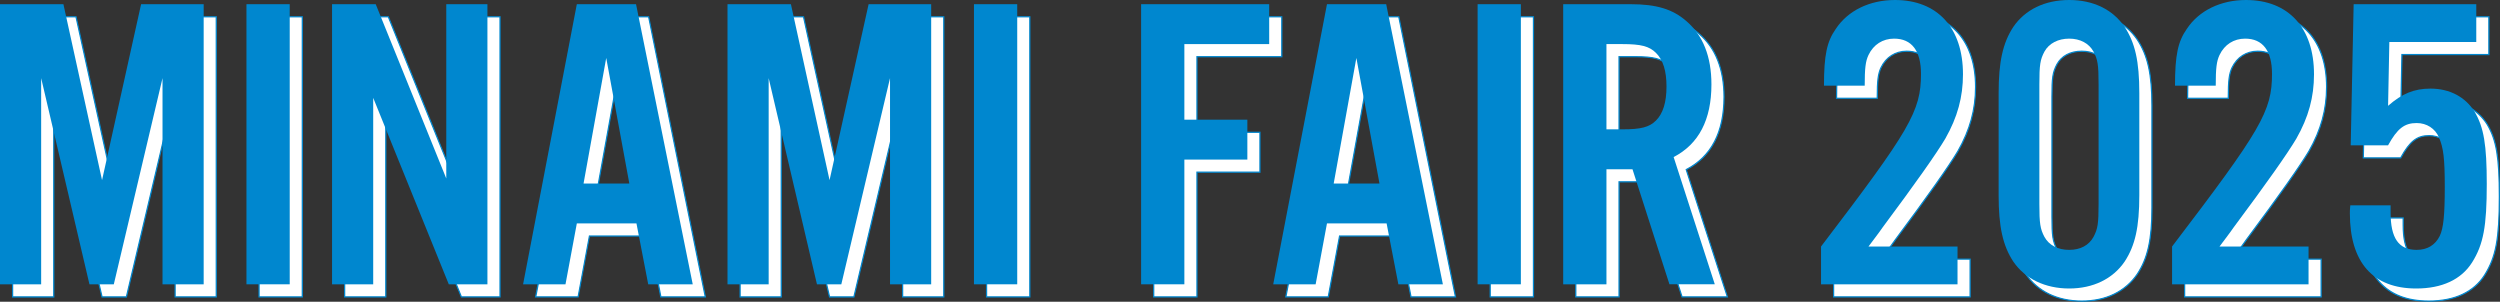 <?xml version="1.0" encoding="UTF-8"?>
<svg id="_レイヤー_2" data-name="レイヤー 2" xmlns="http://www.w3.org/2000/svg" viewBox="0 0 595.32 71.85">
  <rect x="0" y="0" width="595.32" height="71.85" fill="#333333" stroke="none"/>
  <defs>
    <style>
      .cls-1 {
        fill: #fff;
      }

      .cls-2 {
        fill: #0087cf;
      }
    </style>
  </defs>
  <g id="_レイヤー_1-2" data-name="レイヤー 1">
    <g>
      <g>
        <g>
          <path class="cls-1" d="M51.5,70.7h-9.8V21.6l-11.6,49.1h-5.8L12.8,21.6v49.1H3V4h15.1l9.2,41.9L36.6,4h14.9V70.7Z"/>
          <path class="cls-2" d="M51.65,70.85h-10.1V22.89l-11.33,47.97h-6.04l-.03-.12L12.95,22.9v47.96H2.85V3.85h15.37l.03,.12,9.06,41.24L36.48,3.85h15.17V70.85Zm-9.8-.3h9.5V4.15h-14.63l-9.42,42.45L17.98,4.15H3.15V70.55H12.65V20.3l11.77,50.25h5.56l11.87-50.24v50.24Z"/>
        </g>
        <g>
          <path class="cls-1" d="M71.99,70.7h-10.3V4h10.3V70.7Z"/>
          <path class="cls-2" d="M72.14,70.85h-10.6V3.85h10.6V70.85Zm-10.3-.3h10V4.15h-10V70.55Z"/>
        </g>
        <g>
          <path class="cls-1" d="M119.07,70.7h-9.2l-18-44.4v44.4h-9.8V4h10.4l16.8,41.5V4h9.8V70.7Z"/>
          <path class="cls-2" d="M119.22,70.85h-9.45l-.04-.09-17.71-43.69v43.78h-10.1V3.85h10.65l.04,.09,16.51,40.79V3.85h10.1V70.85Zm-9.25-.3h8.95V4.15h-9.5V46.27L92.37,4.15h-10.15V70.55h9.5V25.53l18.25,45.02Z"/>
        </g>
        <g>
          <path class="cls-1" d="M140.36,56.2l-2.7,14.5h-10.1L140.36,4h14.1l13.5,66.7h-10.6l-2.8-14.5h-14.2Zm7-39.4l-5.4,29.9h10.9l-5.5-29.9Z"/>
          <path class="cls-2" d="M168.14,70.85h-10.91l-2.8-14.5h-13.95l-2.7,14.5h-10.41l.03-.18L140.23,3.85h14.35l.02,.12,13.54,66.88Zm-10.66-.3h10.29L154.34,4.15h-13.85l-12.74,66.4h9.79l2.7-14.5h14.45l2.8,14.5Zm-4.44-23.7h-11.26l.03-.18,5.55-30.71,5.68,30.89Zm-10.9-.3h10.54l-5.32-28.92-5.22,28.92Z"/>
        </g>
        <g>
          <path class="cls-1" d="M224.74,70.7h-9.8V21.6l-11.6,49.1h-5.8l-11.5-49.1v49.1h-9.8V4h15.1l9.2,41.9,9.3-41.9h14.9V70.7Z"/>
          <path class="cls-2" d="M224.89,70.85h-10.1V22.89l-11.33,47.97h-6.04l-.03-.12-11.2-47.84v47.96h-10.1V3.85h15.37l.03,.12,9.05,41.24L209.72,3.85h15.17V70.85Zm-9.8-.3h9.5V4.15h-14.63l-9.42,42.45-9.32-42.45h-14.83V70.55h9.5V20.3l11.77,50.25h5.56l11.87-50.24v50.24Z"/>
        </g>
        <g>
          <path class="cls-1" d="M245.23,70.7h-10.3V4h10.3V70.7Z"/>
          <path class="cls-2" d="M245.38,70.85h-10.6V3.85h10.6V70.85Zm-10.3-.3h10V4.15h-10V70.55Z"/>
        </g>
        <g>
          <path class="cls-1" d="M285.03,70.7h-10.3V4h30.5V13.5h-20.2V31.5h15v9.5h-15v29.7Z"/>
          <path class="cls-2" d="M285.18,70.85h-10.6V3.85h30.8V13.65h-20.2V31.35h15v9.8h-15v29.7Zm-10.3-.3h10v-29.7h15v-9.2h-15V13.35h20.2V4.15h-30.2V70.55Z"/>
        </g>
        <g>
          <path class="cls-1" d="M318.99,56.2l-2.7,14.5h-10.1l12.8-66.7h14.1l13.5,66.7h-10.6l-2.8-14.5h-14.2Zm7-39.4l-5.4,29.9h10.9l-5.5-29.9Z"/>
          <path class="cls-2" d="M346.78,70.85h-10.91l-2.8-14.5h-13.95l-2.7,14.5h-10.41l.03-.18L318.87,3.85h14.35l.02,.12,13.54,66.88Zm-10.66-.3h10.29l-13.44-66.4h-13.85l-12.74,66.4h9.79l2.7-14.5h14.45l2.8,14.5Zm-4.44-23.7h-11.26l.03-.18,5.55-30.71,5.68,30.89Zm-10.9-.3h10.54l-5.32-28.92-5.22,28.92Z"/>
        </g>
        <g>
          <path class="cls-1" d="M365.16,70.7h-10.3V4h10.3V70.7Z"/>
          <path class="cls-2" d="M365.31,70.85h-10.6V3.85h10.6V70.85Zm-10.3-.3h10V4.15h-10V70.55Z"/>
        </g>
        <g>
          <path class="cls-1" d="M385.54,70.7h-10.3V4h16.1c6.1,0,10,1.2,13.2,4,4,3.4,6,8.5,6,15.1,0,8.4-3,14.2-9,17.3l9.8,30.3h-10.8l-8.8-27.4h-6.2v27.4Zm3.8-36.9c4.4,0,6.4-.5,8-2.1,1.7-1.7,2.5-4.4,2.5-8.1s-.8-6.3-2.5-8c-1.6-1.6-3.6-2.1-8-2.1h-3.8v20.3h3.8Z"/>
          <path class="cls-2" d="M411.55,70.85h-11.12l-.03-.1-8.77-27.3h-5.94v27.4h-10.6V3.85h16.25c6.09,0,10.07,1.21,13.3,4.04,4.01,3.41,6.05,8.53,6.05,15.21,0,8.4-3.02,14.25-8.97,17.38l9.82,30.38Zm-10.9-.3h10.49l-9.78-30.23,.11-.06c5.92-3.06,8.92-8.83,8.92-17.17,0-6.59-2-11.63-5.95-14.99-3.18-2.78-7.1-3.96-13.1-3.96h-15.95V70.55h10v-27.4h6.46l.03,.1,8.77,27.3Zm-11.31-36.6h-3.95V13.35h3.95c4.51,0,6.48,.52,8.11,2.14,1.69,1.69,2.54,4.42,2.54,8.11s-.83,6.49-2.54,8.21c-1.62,1.62-3.59,2.14-8.11,2.14Zm-3.65-.3h3.65c4.42,0,6.34-.5,7.9-2.06,1.65-1.65,2.46-4.27,2.46-7.99s-.83-6.26-2.46-7.89c-1.56-1.56-3.48-2.06-7.9-2.06h-3.65v20Z"/>
        </g>
        <g>
          <path class="cls-1" d="M469.14,70.7h-32.5v-9c21.2-27.8,23.8-32.2,23.8-41.1,0-5.5-2.2-8.4-6.4-8.4-2.7,0-4.9,1.4-6.1,3.9-.7,1.5-.9,3.1-.9,7.3h-9.7c0-7.3,.7-10.5,2.8-13.5,2.9-4.4,8.1-6.9,14.1-6.9,10.1,0,16.2,6.6,16.2,17.7,0,5.4-1.3,10.2-4.2,15.3q-3.2,5.4-14.9,21.1c-1.1,1.6-2.3,3.1-3.4,4.6h21.2v9Z"/>
          <path class="cls-2" d="M469.29,70.85h-32.8v-9.2l.03-.04c21.33-27.97,23.77-32.18,23.77-41.01,0-5.4-2.16-8.25-6.25-8.25-2.67,0-4.78,1.35-5.97,3.81-.69,1.47-.88,3.09-.88,7.24v.15h-10v-.15c0-7.23,.69-10.53,2.83-13.59,2.92-4.42,8.1-6.96,14.22-6.96,10.24,0,16.35,6.67,16.35,17.85,0,5.42-1.34,10.31-4.22,15.38q-3.21,5.41-14.91,21.12c-.7,1.02-1.45,2.01-2.18,2.97-.35,.46-.7,.93-1.04,1.39h21.05v9.3Zm-32.5-.3h32.2v-8.7h-21.35l.17-.24c.4-.54,.81-1.08,1.22-1.63,.73-.96,1.48-1.95,2.18-2.97q11.7-15.7,14.9-21.09c2.85-5.02,4.18-9.85,4.18-15.22,0-10.99-6-17.55-16.05-17.55-6.02,0-11.11,2.49-13.98,6.83-2.09,2.98-2.77,6.22-2.78,13.27h9.4c0-4.08,.21-5.71,.91-7.21,1.22-2.53,3.49-3.99,6.24-3.99,4.29,0,6.55,2.96,6.55,8.55,0,8.92-2.45,13.15-23.8,41.15v8.8Z"/>
        </g>
        <g>
          <path class="cls-1" d="M512.43,49.5c0,7.6-1,12-3.5,15.8-2.8,4.1-7.5,6.4-13.2,6.4s-10.5-2.3-13.3-6.4c-2.5-3.8-3.5-8.3-3.5-15.8V25.2c0-7.5,1-12,3.5-15.8,2.8-4.1,7.5-6.4,13.3-6.4s10.4,2.3,13.2,6.4c2.5,3.8,3.5,8.2,3.5,15.8v24.3Zm-23.8,2.1c0,4.6,.2,5.9,1.2,7.8,1.1,2,3.2,3.1,5.9,3.1s4.7-1.1,5.8-3.1c1-1.9,1.2-3.1,1.2-7.8V23.1c0-4.7-.2-5.9-1.2-7.8-1.1-2-3.2-3.1-5.8-3.1s-4.8,1.1-5.9,3.1c-1,1.9-1.2,3.1-1.2,7.8v28.5Z"/>
          <path class="cls-2" d="M495.73,71.85c-5.81,0-10.58-2.3-13.42-6.47-2.51-3.81-3.53-8.41-3.53-15.89V25.2c0-7.48,1.02-12.08,3.53-15.88,2.85-4.17,7.62-6.47,13.43-6.47s10.48,2.3,13.32,6.47c2.54,3.86,3.53,8.31,3.53,15.89v24.3c0,7.57-.99,12.03-3.53,15.88-2.85,4.17-7.58,6.47-13.33,6.47Zm0-68.7c-5.71,0-10.39,2.25-13.18,6.33-2.5,3.8-3.48,8.21-3.48,15.72v24.3c0,7.51,.97,11.92,3.48,15.72,2.79,4.08,7.47,6.33,13.18,6.33s10.29-2.25,13.08-6.33c2.5-3.8,3.48-8.21,3.48-15.72V25.2c0-7.51-.97-11.92-3.48-15.72-2.79-4.08-7.43-6.33-13.07-6.33Zm0,59.5c-2.76,0-4.91-1.13-6.03-3.18-1.01-1.93-1.22-3.25-1.22-7.87V23.1c0-4.67,.19-5.92,1.22-7.87,1.13-2.05,3.27-3.18,6.03-3.18s4.82,1.16,5.93,3.18c1.03,1.95,1.22,3.2,1.22,7.87v28.5c0,4.67-.19,5.92-1.22,7.87-1.11,2.02-3.27,3.18-5.93,3.18Zm0-50.3c-2.65,0-4.7,1.07-5.77,3.02-.99,1.89-1.18,3.12-1.18,7.73v28.5c0,4.56,.2,5.86,1.18,7.73,1.07,1.95,3.12,3.02,5.77,3.02s4.6-1.07,5.67-3.02c.99-1.89,1.18-3.12,1.18-7.73V23.1c0-4.61-.19-5.84-1.18-7.73-1.07-1.95-3.08-3.02-5.67-3.02Z"/>
        </g>
        <g>
          <path class="cls-1" d="M552.73,70.7h-32.5v-9c21.2-27.8,23.8-32.2,23.8-41.1,0-5.5-2.2-8.4-6.4-8.4-2.7,0-4.9,1.4-6.1,3.9-.7,1.5-.9,3.1-.9,7.3h-9.7c0-7.3,.7-10.5,2.8-13.5,2.9-4.4,8.1-6.9,14.1-6.9,10.1,0,16.2,6.6,16.2,17.7,0,5.4-1.3,10.2-4.2,15.3q-3.2,5.4-14.9,21.1c-1.1,1.6-2.3,3.1-3.4,4.6h21.2v9Z"/>
          <path class="cls-2" d="M552.88,70.85h-32.8v-9.2l.03-.04c21.33-27.97,23.77-32.18,23.77-41.01,0-5.4-2.16-8.25-6.25-8.25-2.67,0-4.78,1.35-5.97,3.81-.69,1.47-.88,3.09-.88,7.24v.15h-10v-.15c0-7.23,.69-10.53,2.83-13.59,2.92-4.42,8.1-6.96,14.22-6.96,10.24,0,16.35,6.67,16.35,17.85,0,5.42-1.34,10.31-4.22,15.38q-3.21,5.41-14.91,21.12c-.7,1.02-1.45,2.01-2.18,2.97-.35,.46-.7,.93-1.04,1.39h21.05v9.3Zm-32.5-.3h32.2v-8.7h-21.35l.17-.24c.4-.54,.81-1.08,1.22-1.63,.73-.96,1.48-1.95,2.18-2.97q11.7-15.7,14.9-21.09c2.85-5.02,4.18-9.85,4.18-15.22,0-10.99-6-17.55-16.05-17.55-6.02,0-11.11,2.49-13.98,6.83-2.09,2.98-2.77,6.22-2.78,13.27h9.4c0-4.08,.21-5.71,.91-7.21,1.22-2.53,3.49-3.99,6.24-3.99,4.29,0,6.55,2.96,6.55,8.55,0,8.92-2.45,13.15-23.8,41.15v8.8Z"/>
        </g>
        <g>
          <path class="cls-1" d="M592.67,13h-20.7l-.3,15.2c3.3-2.9,6.2-4.1,10.1-4.1,4.6,0,8.3,2,10.5,5.5,2.2,3.7,2.9,7.9,2.9,17.2,0,10.1-.8,14.4-3.5,18.7-2.6,4.1-7.2,6.2-13.3,6.2-10.3,0-15.8-6.2-15.8-17.9,0-.2,0-1.1,.1-1.9h9.6v1.7c0,6.1,1.9,8.9,6.2,8.9,2.5,0,4.4-1.1,5.5-3.3,.9-1.9,1.2-5,1.2-11.7s-.3-9.3-1.4-11.8c-.9-2.1-2.9-3.4-5.3-3.4-2.9,0-4.6,1.3-6.8,5.3h-8.9l.7-33.6h29.2V13Z"/>
          <path class="cls-2" d="M578.37,71.85c-10.44,0-15.95-6.24-15.95-18.05,0-.73,.04-1.39,.1-1.92l.02-.13h9.88v1.85c0,6.05,1.87,8.75,6.05,8.75,2.49,0,4.3-1.08,5.37-3.22,.87-1.84,1.18-4.89,1.18-11.63s-.32-9.32-1.39-11.74c-.89-2.07-2.82-3.31-5.16-3.31-2.87,0-4.5,1.27-6.67,5.22l-.04,.08h-9.14v-.15s.71-33.75,.71-33.75h29.5V13.15h-20.71l-.29,14.72c3.24-2.78,6.14-3.92,9.94-3.92,4.6,0,8.37,1.98,10.63,5.57,2.21,3.72,2.92,7.92,2.92,17.28,0,10.09-.82,14.48-3.52,18.78-2.6,4.1-7.24,6.27-13.43,6.27Zm-15.57-19.8c-.06,.49-.08,1.1-.08,1.75,0,11.61,5.41,17.75,15.65,17.75,6.08,0,10.63-2.12,13.17-6.13,2.67-4.25,3.48-8.6,3.48-18.62,0-9.3-.7-13.46-2.88-17.12-2.2-3.5-5.88-5.43-10.37-5.43-3.82,0-6.72,1.18-10,4.06l-.26,.22,.31-15.69h20.7V4.15h-28.91l-.69,33.3h8.66c2.19-3.96,3.94-5.3,6.89-5.3,2.43,0,4.52,1.34,5.44,3.49,1.08,2.46,1.41,5.23,1.41,11.86s-.32,9.87-1.21,11.76c-1.11,2.22-3.06,3.39-5.64,3.39-4.39,0-6.35-2.79-6.35-9.05v-1.55h-9.32Z"/>
        </g>
      </g>
      <g>
        <path class="cls-2" d="M48.5,67.7h-9.8V18.6l-11.6,49.1h-5.8L9.8,18.6v49.1H0V1H15.1l9.2,41.9L33.6,1h14.9V67.7Z"/>
        <path class="cls-2" d="M68.99,67.7h-10.3V1h10.3V67.7Z"/>
        <path class="cls-2" d="M116.07,67.7h-9.2l-18-44.4v44.4h-9.8V1h10.4l16.8,41.5V1h9.8V67.7Z"/>
        <path class="cls-2" d="M137.36,53.2l-2.7,14.5h-10.1L137.36,1h14.1l13.5,66.7h-10.6l-2.8-14.5h-14.2Zm7-39.4l-5.4,29.9h10.9l-5.5-29.9Z"/>
        <path class="cls-2" d="M221.74,67.7h-9.8V18.6l-11.6,49.1h-5.8l-11.5-49.1v49.1h-9.8V1h15.1l9.2,41.9L206.84,1h14.9V67.7Z"/>
        <path class="cls-2" d="M242.23,67.7h-10.3V1h10.3V67.7Z"/>
        <path class="cls-2" d="M282.03,67.7h-10.3V1h30.5V10.5h-20.2V28.5h15v9.5h-15v29.7Z"/>
        <path class="cls-2" d="M315.99,53.2l-2.7,14.5h-10.1L315.99,1h14.1l13.5,66.7h-10.6l-2.8-14.5h-14.2Zm7-39.4l-5.4,29.9h10.9l-5.5-29.9Z"/>
        <path class="cls-2" d="M362.16,67.7h-10.3V1h10.3V67.7Z"/>
        <path class="cls-2" d="M382.54,67.7h-10.3V1h16.1c6.1,0,10,1.2,13.2,4,4,3.4,6,8.5,6,15.1,0,8.4-3,14.2-9,17.3l9.8,30.3h-10.8l-8.8-27.4h-6.2v27.4Zm3.8-36.9c4.4,0,6.4-.5,8-2.1,1.7-1.7,2.5-4.4,2.5-8.1s-.8-6.3-2.5-8c-1.6-1.6-3.6-2.1-8-2.1h-3.8V30.8h3.8Z"/>
        <path class="cls-2" d="M466.14,67.7h-32.5v-9c21.2-27.8,23.8-32.2,23.8-41.1,0-5.5-2.2-8.4-6.4-8.4-2.7,0-4.9,1.4-6.1,3.9-.7,1.5-.9,3.1-.9,7.3h-9.7c0-7.3,.7-10.5,2.8-13.5,2.9-4.4,8.1-6.9,14.1-6.9,10.1,0,16.2,6.6,16.2,17.7,0,5.4-1.3,10.2-4.2,15.3q-3.2,5.4-14.9,21.1c-1.1,1.6-2.3,3.1-3.4,4.6h21.2v9Z"/>
        <path class="cls-2" d="M509.43,46.5c0,7.6-1,12-3.5,15.8-2.8,4.1-7.5,6.4-13.2,6.4s-10.5-2.3-13.3-6.4c-2.5-3.8-3.5-8.3-3.5-15.8V22.2c0-7.5,1-12,3.5-15.8,2.8-4.1,7.5-6.4,13.3-6.4s10.4,2.3,13.2,6.4c2.5,3.8,3.5,8.2,3.5,15.8v24.3Zm-23.8,2.1c0,4.6,.2,5.9,1.2,7.8,1.1,2,3.2,3.1,5.9,3.1s4.7-1.1,5.8-3.1c1-1.9,1.2-3.1,1.2-7.8V20.1c0-4.7-.2-5.9-1.2-7.8-1.1-2-3.2-3.1-5.8-3.1s-4.8,1.1-5.9,3.1c-1,1.9-1.2,3.1-1.2,7.8v28.5Z"/>
        <path class="cls-2" d="M549.73,67.7h-32.5v-9c21.2-27.8,23.8-32.2,23.8-41.1,0-5.5-2.2-8.4-6.4-8.4-2.7,0-4.9,1.4-6.1,3.9-.7,1.5-.9,3.1-.9,7.3h-9.7c0-7.3,.7-10.5,2.8-13.5,2.9-4.4,8.1-6.9,14.1-6.9,10.1,0,16.2,6.6,16.2,17.7,0,5.4-1.3,10.2-4.2,15.3q-3.2,5.4-14.9,21.1c-1.1,1.6-2.3,3.1-3.4,4.6h21.2v9Z"/>
        <path class="cls-2" d="M589.67,10h-20.7l-.3,15.2c3.3-2.9,6.2-4.1,10.1-4.1,4.6,0,8.3,2,10.5,5.5,2.2,3.7,2.9,7.9,2.9,17.2,0,10.1-.8,14.4-3.5,18.7-2.6,4.1-7.2,6.2-13.3,6.2-10.3,0-15.8-6.2-15.8-17.9,0-.2,0-1.1,.1-1.9h9.6v1.7c0,6.1,1.9,8.9,6.2,8.9,2.5,0,4.4-1.1,5.5-3.3,.9-1.9,1.2-5,1.2-11.7s-.3-9.3-1.4-11.8c-.9-2.1-2.9-3.4-5.3-3.4-2.9,0-4.6,1.3-6.8,5.3h-8.9l.7-33.6h29.2V10Z"/>
      </g>
    </g>
  </g>
</svg>